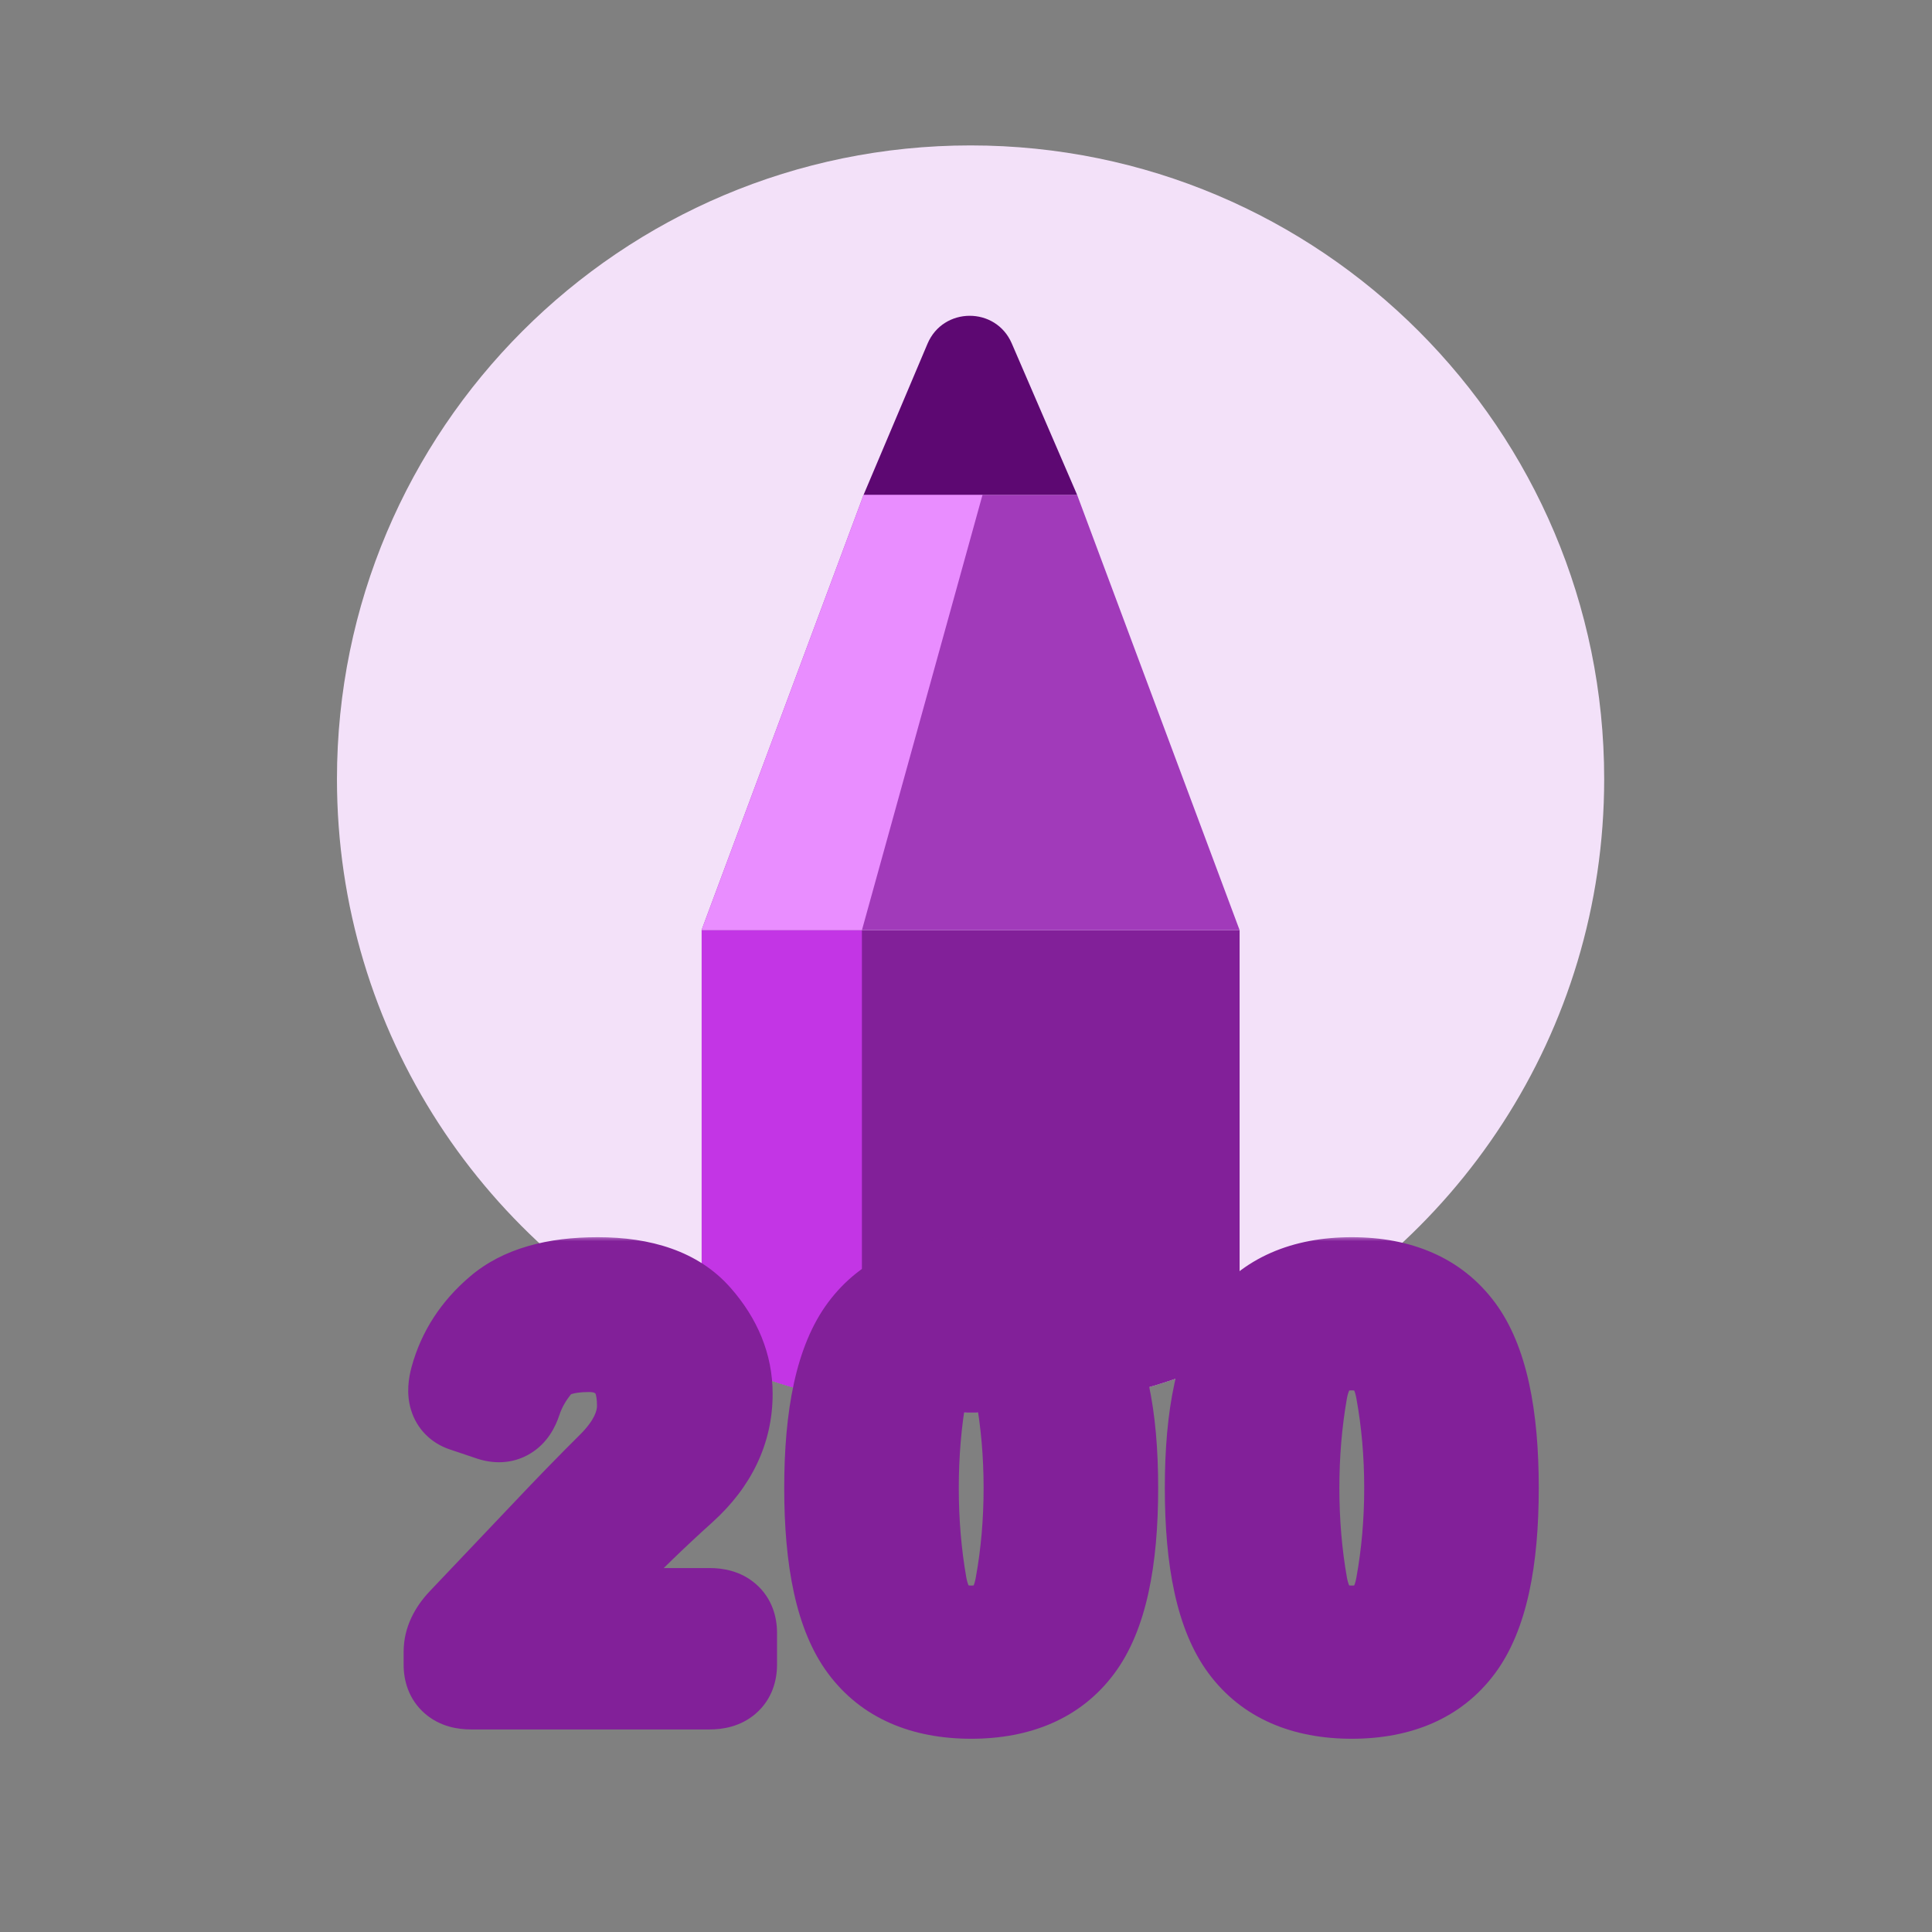 <svg width="186" height="186" viewBox="0 0 186 186" fill="none" xmlns="http://www.w3.org/2000/svg">
<rect x="0" y="0" width="186" height="186" fill="#808080" stroke="none"/>
<g clip-path="url(#clip0_7436_29308)">
<path d="M154.44 75C154.44 99.433 140.082 120.517 119.328 130.249C111.463 133.941 102.692 136 93.44 136C89.871 136 86.371 135.698 82.967 135.108C77.545 134.174 72.37 132.514 67.552 130.249C46.798 120.503 32.44 99.433 32.44 75C32.44 41.316 59.755 14 93.44 14C127.124 14 154.44 41.316 154.44 75Z" fill="#F3E1F9"/>
<path d="M119.341 89.55V130.249C111.476 133.941 102.705 136 93.44 136C89.871 136 86.371 135.698 82.966 135.108C77.545 134.174 72.37 132.513 67.552 130.249V89.55H119.341Z" fill="#822099"/>
<path d="M82.98 89.55V135.108C77.545 134.174 72.383 132.513 67.552 130.249V89.55H82.98Z" fill="#C335E5"/>
<path d="M67.539 89.549H119.342L103.694 47.629H83.145L67.539 89.549Z" fill="#A13ABA"/>
<path d="M67.539 89.549H82.981L94.593 47.629H83.145L67.539 89.549Z" fill="#E98DFF"/>
<path d="M83.145 47.629H103.693L97.407 33.065C95.869 29.496 90.804 29.524 89.294 33.093L83.145 47.629Z" fill="#5D0872"/>
</g>
<mask id="path-7-outside-1_7436_29308" maskUnits="userSpaceOnUse" x="38" y="119" width="111" height="49" fill="black">
<rect fill="white" x="38" y="119" width="111" height="49"/>
<path d="M45.337 162C44.019 162 43.359 161.429 43.359 160.286V159.021C43.359 158.106 43.781 157.201 44.625 156.305L52.509 147.999C54.882 145.485 57.053 143.253 59.022 141.302C60.99 139.333 61.975 137.347 61.975 135.343C61.975 133.339 61.474 131.871 60.472 130.939C59.487 129.99 58.23 129.516 56.701 129.516C54.275 129.516 52.588 130.078 51.639 131.203C50.69 132.328 50.004 133.532 49.582 134.815C49.178 136.063 48.44 136.512 47.367 136.16L44.704 135.264C43.843 134.965 43.597 134.139 43.966 132.785C44.651 130.271 46.049 128.118 48.158 126.325C50.268 124.515 53.397 123.609 57.545 123.609C61.869 123.609 65.007 124.726 66.958 126.958C68.909 129.173 69.885 131.581 69.885 134.183C69.885 137.593 68.461 140.59 65.613 143.174C62.766 145.74 60.182 148.245 57.861 150.688L53.379 155.408V155.566C54.434 155.496 55.312 155.461 56.016 155.461H68.329C69.647 155.461 70.307 156.032 70.307 157.175V160.286C70.307 161.429 69.647 162 68.329 162H45.337ZM80 143.253C80 136.134 81.107 131.08 83.322 128.092C85.537 125.104 88.93 123.609 93.5 123.609C98.07 123.609 101.463 125.104 103.678 128.092C105.893 131.08 107 136.134 107 143.253C107 150.372 105.893 155.426 103.678 158.414C101.463 161.402 98.07 162.896 93.5 162.896C88.93 162.896 85.537 161.402 83.322 158.414C81.107 155.426 80 150.372 80 143.253ZM87.805 143.253C87.805 146.505 88.068 149.634 88.596 152.64C89.141 155.646 90.775 157.148 93.5 157.148C96.225 157.148 97.851 155.646 98.378 152.64C98.923 149.634 99.195 146.505 99.195 143.253C99.195 140.001 98.923 136.872 98.378 133.866C97.851 130.86 96.225 129.357 93.5 129.357C90.775 129.357 89.141 130.86 88.596 133.866C88.068 136.872 87.805 140.001 87.805 143.253ZM116.641 143.253C116.641 136.134 117.748 131.08 119.963 128.092C122.178 125.104 125.57 123.609 130.141 123.609C134.711 123.609 138.104 125.104 140.318 128.092C142.533 131.08 143.641 136.134 143.641 143.253C143.641 150.372 142.533 155.426 140.318 158.414C138.104 161.402 134.711 162.896 130.141 162.896C125.57 162.896 122.178 161.402 119.963 158.414C117.748 155.426 116.641 150.372 116.641 143.253ZM124.445 143.253C124.445 146.505 124.709 149.634 125.236 152.64C125.781 155.646 127.416 157.148 130.141 157.148C132.865 157.148 134.491 155.646 135.019 152.64C135.563 149.634 135.836 146.505 135.836 143.253C135.836 140.001 135.563 136.872 135.019 133.866C134.491 130.86 132.865 129.357 130.141 129.357C127.416 129.357 125.781 130.86 125.236 133.866C124.709 136.872 124.445 140.001 124.445 143.253Z"/>
</mask>
<path d="M45.337 162C44.019 162 43.359 161.429 43.359 160.286V159.021C43.359 158.106 43.781 157.201 44.625 156.305L52.509 147.999C54.882 145.485 57.053 143.253 59.022 141.302C60.99 139.333 61.975 137.347 61.975 135.343C61.975 133.339 61.474 131.871 60.472 130.939C59.487 129.99 58.23 129.516 56.701 129.516C54.275 129.516 52.588 130.078 51.639 131.203C50.69 132.328 50.004 133.532 49.582 134.815C49.178 136.063 48.44 136.512 47.367 136.16L44.704 135.264C43.843 134.965 43.597 134.139 43.966 132.785C44.651 130.271 46.049 128.118 48.158 126.325C50.268 124.515 53.397 123.609 57.545 123.609C61.869 123.609 65.007 124.726 66.958 126.958C68.909 129.173 69.885 131.581 69.885 134.183C69.885 137.593 68.461 140.59 65.613 143.174C62.766 145.74 60.182 148.245 57.861 150.688L53.379 155.408V155.566C54.434 155.496 55.312 155.461 56.016 155.461H68.329C69.647 155.461 70.307 156.032 70.307 157.175V160.286C70.307 161.429 69.647 162 68.329 162H45.337ZM80 143.253C80 136.134 81.107 131.08 83.322 128.092C85.537 125.104 88.93 123.609 93.5 123.609C98.07 123.609 101.463 125.104 103.678 128.092C105.893 131.08 107 136.134 107 143.253C107 150.372 105.893 155.426 103.678 158.414C101.463 161.402 98.07 162.896 93.5 162.896C88.93 162.896 85.537 161.402 83.322 158.414C81.107 155.426 80 150.372 80 143.253ZM87.805 143.253C87.805 146.505 88.068 149.634 88.596 152.64C89.141 155.646 90.775 157.148 93.5 157.148C96.225 157.148 97.851 155.646 98.378 152.64C98.923 149.634 99.195 146.505 99.195 143.253C99.195 140.001 98.923 136.872 98.378 133.866C97.851 130.86 96.225 129.357 93.5 129.357C90.775 129.357 89.141 130.86 88.596 133.866C88.068 136.872 87.805 140.001 87.805 143.253ZM116.641 143.253C116.641 136.134 117.748 131.08 119.963 128.092C122.178 125.104 125.57 123.609 130.141 123.609C134.711 123.609 138.104 125.104 140.318 128.092C142.533 131.08 143.641 136.134 143.641 143.253C143.641 150.372 142.533 155.426 140.318 158.414C138.104 161.402 134.711 162.896 130.141 162.896C125.57 162.896 122.178 161.402 119.963 158.414C117.748 155.426 116.641 150.372 116.641 143.253ZM124.445 143.253C124.445 146.505 124.709 149.634 125.236 152.64C125.781 155.646 127.416 157.148 130.141 157.148C132.865 157.148 134.491 155.646 135.019 152.64C135.563 149.634 135.836 146.505 135.836 143.253C135.836 140.001 135.563 136.872 135.019 133.866C134.491 130.86 132.865 129.357 130.141 129.357C127.416 129.357 125.781 130.86 125.236 133.866C124.709 136.872 124.445 140.001 124.445 143.253Z" fill="white"/>
<path d="M44.625 156.305L41.361 153.207L41.355 153.214L41.348 153.221L44.625 156.305ZM52.509 147.999L55.773 151.097L55.781 151.088L52.509 147.999ZM59.022 141.302L62.189 144.498L62.196 144.491L62.203 144.484L59.022 141.302ZM60.472 130.939L57.348 134.179L57.377 134.207L57.407 134.235L60.472 130.939ZM49.582 134.815L45.307 133.41L45.304 133.419L45.301 133.429L49.582 134.815ZM47.367 136.16L45.931 140.425L45.948 140.431L45.965 140.436L47.367 136.16ZM44.704 135.264L43.229 139.515L43.249 139.522L43.268 139.529L44.704 135.264ZM48.158 126.325L51.073 129.754L51.081 129.747L51.089 129.74L48.158 126.325ZM66.958 126.958L63.57 129.919L63.576 129.926L63.581 129.933L66.958 126.958ZM65.613 143.174L68.626 146.517L68.632 146.511L68.637 146.506L65.613 143.174ZM57.861 150.688L61.124 153.787L61.124 153.787L57.861 150.688ZM53.379 155.408L50.116 152.309L48.879 153.612V155.408H53.379ZM53.379 155.566H48.879V160.376L53.678 160.056L53.379 155.566ZM45.337 162V157.5C45.226 157.5 45.983 157.462 46.801 158.171C47.742 158.986 47.859 159.983 47.859 160.286H43.359H38.859C38.859 161.732 39.306 163.585 40.907 164.972C42.384 166.252 44.129 166.5 45.337 166.5V162ZM43.359 160.286H47.859V159.021H43.359H38.859V160.286H43.359ZM43.359 159.021H47.859C47.859 159.141 47.845 159.254 47.822 159.353C47.8 159.451 47.772 159.519 47.755 159.557C47.722 159.626 47.735 159.566 47.902 159.389L44.625 156.305L41.348 153.221C39.997 154.656 38.859 156.61 38.859 159.021H43.359ZM44.625 156.305L47.889 159.403L55.773 151.097L52.509 147.999L49.245 144.901L41.361 153.207L44.625 156.305ZM52.509 147.999L55.781 151.088C58.128 148.602 60.263 146.407 62.189 144.498L59.022 141.302L55.854 138.106C53.842 140.099 51.636 142.368 49.237 144.91L52.509 147.999ZM59.022 141.302L62.203 144.484C64.682 142.006 66.475 138.942 66.475 135.343H61.975H57.475C57.475 135.751 57.299 136.66 55.84 138.12L59.022 141.302ZM61.975 135.343H66.475C66.475 132.675 65.809 129.757 63.536 127.644L60.472 130.939L57.407 134.235C57.295 134.131 57.297 134.067 57.34 134.193C57.392 134.345 57.475 134.699 57.475 135.343H61.975ZM60.472 130.939L63.595 127.7C61.67 125.844 59.246 125.016 56.701 125.016V129.516V134.016C57.215 134.016 57.304 134.137 57.348 134.179L60.472 130.939ZM56.701 129.516V125.016C53.788 125.016 50.427 125.661 48.199 128.301L51.639 131.203L55.078 134.105C54.917 134.295 54.816 134.281 55.039 134.207C55.291 134.123 55.809 134.016 56.701 134.016V129.516ZM51.639 131.203L48.199 128.301C46.912 129.827 45.925 131.532 45.307 133.41L49.582 134.815L53.857 136.221C54.083 135.533 54.467 134.829 55.078 134.105L51.639 131.203ZM49.582 134.815L45.301 133.429C45.265 133.539 45.462 132.805 46.39 132.241C47.466 131.588 48.465 131.784 48.769 131.884L47.367 136.16L45.965 140.436C47.342 140.887 49.246 141.036 51.06 139.934C52.727 138.922 53.494 137.34 53.863 136.202L49.582 134.815ZM47.367 136.16L48.803 131.895L46.14 130.999L44.704 135.264L43.268 139.529L45.931 140.425L47.367 136.16ZM44.704 135.264L46.179 131.012C46.516 131.129 46.963 131.36 47.38 131.784C47.805 132.215 48.058 132.703 48.186 133.135C48.409 133.884 48.219 134.294 48.307 133.969L43.966 132.785L39.624 131.601C39.344 132.629 39.092 134.129 39.561 135.705C40.124 137.597 41.523 138.923 43.229 139.515L44.704 135.264ZM43.966 132.785L48.307 133.969C48.739 132.386 49.609 130.998 51.073 129.754L48.158 126.325L45.244 122.896C42.489 125.238 40.564 128.157 39.624 131.601L43.966 132.785ZM48.158 126.325L51.089 129.74C52.063 128.904 53.959 128.109 57.545 128.109V123.609V119.109C52.834 119.109 48.472 120.126 45.227 122.911L48.158 126.325ZM57.545 123.609V128.109C61.178 128.109 62.805 129.044 63.57 129.919L66.958 126.958L70.346 123.997C67.209 120.407 62.56 119.109 57.545 119.109V123.609ZM66.958 126.958L63.581 129.933C64.913 131.444 65.385 132.824 65.385 134.183H69.885H74.385C74.385 130.338 72.906 126.902 70.335 123.983L66.958 126.958ZM69.885 134.183H65.385C65.385 136.154 64.63 137.99 62.589 139.841L65.613 143.174L68.637 146.506C72.292 143.19 74.385 139.031 74.385 134.183H69.885ZM65.613 143.174L62.601 139.831C59.678 142.465 57.009 145.051 54.598 147.59L57.861 150.688L61.124 153.787C63.354 151.439 65.853 149.015 68.626 146.517L65.613 143.174ZM57.861 150.688L54.598 147.59L50.116 152.309L53.379 155.408L56.642 158.507L61.124 153.787L57.861 150.688ZM53.379 155.408H48.879V155.566H53.379H57.879V155.408H53.379ZM53.379 155.566L53.678 160.056C54.677 159.99 55.449 159.961 56.016 159.961V155.461V150.961C55.176 150.961 54.19 151.002 53.08 151.076L53.379 155.566ZM56.016 155.461V159.961H68.329V155.461V150.961H56.016V155.461ZM68.329 155.461V159.961C68.44 159.961 67.683 159.999 66.865 159.29C65.924 158.474 65.807 157.478 65.807 157.175H70.307H74.807C74.807 155.729 74.36 153.876 72.759 152.489C71.282 151.209 69.537 150.961 68.329 150.961V155.461ZM70.307 157.175H65.807V160.286H70.307H74.807V157.175H70.307ZM70.307 160.286H65.807C65.807 159.983 65.924 158.986 66.865 158.171C67.683 157.462 68.44 157.5 68.329 157.5V162V166.5C69.537 166.5 71.282 166.252 72.759 164.972C74.36 163.585 74.807 161.732 74.807 160.286H70.307ZM68.329 162V157.5H45.337V162V166.5H68.329V162ZM88.596 152.64L84.163 153.417L84.166 153.43L84.168 153.442L88.596 152.64ZM98.378 152.64L93.95 151.837L93.948 151.849L93.946 151.862L98.378 152.64ZM98.378 133.866L93.946 134.644L93.948 134.656L93.95 134.669L98.378 133.866ZM88.596 133.866L84.168 133.064L84.166 133.076L84.163 133.089L88.596 133.866ZM80 143.253H84.5C84.5 136.346 85.624 132.543 86.938 130.771L83.322 128.092L79.707 125.412C76.591 129.617 75.5 135.922 75.5 143.253H80ZM83.322 128.092L86.938 130.771C88.108 129.192 89.991 128.109 93.5 128.109V123.609V119.109C87.869 119.109 82.966 121.015 79.707 125.412L83.322 128.092ZM93.5 123.609V128.109C97.009 128.109 98.892 129.192 100.062 130.771L103.678 128.092L107.293 125.412C104.034 121.015 99.131 119.109 93.5 119.109V123.609ZM103.678 128.092L100.062 130.771C101.376 132.543 102.5 136.346 102.5 143.253H107H111.5C111.5 135.922 110.409 129.617 107.293 125.412L103.678 128.092ZM107 143.253H102.5C102.5 150.16 101.376 153.963 100.062 155.735L103.678 158.414L107.293 161.094C110.409 156.889 111.5 150.584 111.5 143.253H107ZM103.678 158.414L100.062 155.735C98.892 157.313 97.009 158.396 93.5 158.396V162.896V167.396C99.131 167.396 104.034 165.491 107.293 161.094L103.678 158.414ZM93.5 162.896V158.396C89.991 158.396 88.108 157.313 86.938 155.735L83.322 158.414L79.707 161.094C82.966 165.491 87.869 167.396 93.5 167.396V162.896ZM83.322 158.414L86.938 155.735C85.624 153.963 84.5 150.16 84.5 143.253H80H75.5C75.5 150.584 76.591 156.889 79.707 161.094L83.322 158.414ZM87.805 143.253H83.305C83.305 146.749 83.588 150.138 84.163 153.417L88.596 152.64L93.028 151.862C92.549 149.129 92.305 146.261 92.305 143.253H87.805ZM88.596 152.64L84.168 153.442C84.551 155.554 85.418 157.71 87.185 159.334C89.011 161.013 91.278 161.648 93.5 161.648V157.148V152.648C93.23 152.648 93.124 152.611 93.128 152.612C93.145 152.618 93.211 152.649 93.276 152.708C93.408 152.83 93.186 152.731 93.023 151.837L88.596 152.64ZM93.5 157.148V161.648C95.721 161.648 97.992 161.013 99.817 159.326C101.583 157.693 102.44 155.53 102.81 153.417L98.378 152.64L93.946 151.862C93.789 152.755 93.568 152.846 93.709 152.717C93.777 152.653 93.847 152.62 93.868 152.613C93.875 152.611 93.771 152.648 93.5 152.648V157.148ZM98.378 152.64L102.806 153.442C103.402 150.155 103.695 146.757 103.695 143.253H99.195H94.695C94.695 146.253 94.444 149.112 93.95 151.837L98.378 152.64ZM99.195 143.253H103.695C103.695 139.749 103.402 136.351 102.806 133.064L98.378 133.866L93.95 134.669C94.444 137.394 94.695 140.253 94.695 143.253H99.195ZM98.378 133.866L102.81 133.089C102.44 130.976 101.583 128.812 99.817 127.18C97.992 125.492 95.721 124.857 93.5 124.857V129.357V133.857C93.771 133.857 93.875 133.895 93.868 133.893C93.847 133.885 93.777 133.853 93.709 133.789C93.568 133.66 93.789 133.75 93.946 134.644L98.378 133.866ZM93.5 129.357V124.857C91.278 124.857 89.011 125.493 87.185 127.172C85.418 128.796 84.551 130.952 84.168 133.064L88.596 133.866L93.023 134.669C93.186 133.775 93.408 133.676 93.276 133.797C93.211 133.857 93.145 133.887 93.128 133.893C93.124 133.895 93.23 133.857 93.5 133.857V129.357ZM88.596 133.866L84.163 133.089C83.588 136.367 83.305 139.757 83.305 143.253H87.805H92.305C92.305 140.245 92.549 137.377 93.028 134.644L88.596 133.866ZM125.236 152.64L120.804 153.417L120.806 153.43L120.808 153.442L125.236 152.64ZM135.019 152.64L130.591 151.837L130.588 151.849L130.586 151.862L135.019 152.64ZM135.019 133.866L130.586 134.644L130.588 134.656L130.591 134.669L135.019 133.866ZM125.236 133.866L120.808 133.064L120.806 133.076L120.804 133.089L125.236 133.866ZM116.641 143.253H121.141C121.141 136.346 122.265 132.543 123.578 130.771L119.963 128.092L116.348 125.412C113.231 129.617 112.141 135.922 112.141 143.253H116.641ZM119.963 128.092L123.578 130.771C124.748 129.192 126.631 128.109 130.141 128.109V123.609V119.109C124.509 119.109 119.607 121.015 116.348 125.412L119.963 128.092ZM130.141 123.609V128.109C133.65 128.109 135.533 129.192 136.703 130.771L140.318 128.092L143.934 125.412C140.674 121.015 135.772 119.109 130.141 119.109V123.609ZM140.318 128.092L136.703 130.771C138.016 132.543 139.141 136.346 139.141 143.253H143.641H148.141C148.141 135.922 147.05 129.617 143.934 125.412L140.318 128.092ZM143.641 143.253H139.141C139.141 150.16 138.016 153.963 136.703 155.735L140.318 158.414L143.934 161.094C147.05 156.889 148.141 150.584 148.141 143.253H143.641ZM140.318 158.414L136.703 155.735C135.533 157.313 133.65 158.396 130.141 158.396V162.896V167.396C135.772 167.396 140.674 165.491 143.934 161.094L140.318 158.414ZM130.141 162.896V158.396C126.631 158.396 124.748 157.313 123.578 155.735L119.963 158.414L116.348 161.094C119.607 165.491 124.509 167.396 130.141 167.396V162.896ZM119.963 158.414L123.578 155.735C122.265 153.963 121.141 150.16 121.141 143.253H116.641H112.141C112.141 150.584 113.231 156.889 116.348 161.094L119.963 158.414ZM124.445 143.253H119.945C119.945 146.749 120.229 150.138 120.804 153.417L125.236 152.64L129.669 151.862C129.189 149.129 128.945 146.261 128.945 143.253H124.445ZM125.236 152.64L120.808 153.442C121.191 155.554 122.059 157.71 123.825 159.334C125.652 161.013 127.919 161.648 130.141 161.648V157.148V152.648C129.87 152.648 129.764 152.611 129.768 152.612C129.786 152.618 129.852 152.649 129.917 152.708C130.049 152.83 129.826 152.731 129.664 151.837L125.236 152.64ZM130.141 157.148V161.648C132.361 161.648 134.632 161.013 136.458 159.326C138.224 157.693 139.08 155.53 139.451 153.417L135.019 152.64L130.586 151.862C130.43 152.755 130.209 152.846 130.349 152.717C130.418 152.653 130.488 152.62 130.509 152.613C130.515 152.611 130.411 152.648 130.141 152.648V157.148ZM135.019 152.64L139.446 153.442C140.042 150.155 140.336 146.757 140.336 143.253H135.836H131.336C131.336 146.253 131.085 149.112 130.591 151.837L135.019 152.64ZM135.836 143.253H140.336C140.336 139.749 140.042 136.351 139.446 133.064L135.019 133.866L130.591 134.669C131.085 137.394 131.336 140.253 131.336 143.253H135.836ZM135.019 133.866L139.451 133.089C139.08 130.976 138.224 128.812 136.458 127.18C134.632 125.492 132.361 124.857 130.141 124.857V129.357V133.857C130.411 133.857 130.515 133.895 130.509 133.893C130.488 133.885 130.418 133.853 130.349 133.789C130.209 133.66 130.43 133.75 130.586 134.644L135.019 133.866ZM130.141 129.357V124.857C127.919 124.857 125.652 125.493 123.825 127.172C122.059 128.796 121.191 130.952 120.808 133.064L125.236 133.866L129.664 134.669C129.826 133.775 130.049 133.676 129.917 133.797C129.852 133.857 129.786 133.887 129.768 133.893C129.764 133.895 129.87 133.857 130.141 133.857V129.357ZM125.236 133.866L120.804 133.089C120.229 136.367 119.945 139.757 119.945 143.253H124.445H128.945C128.945 140.245 129.189 137.377 129.669 134.644L125.236 133.866Z" fill="#822099" mask="url(#path-7-outside-1_7436_29308)"/>
<defs>
<clipPath id="clip0_7436_29308">
<rect width="122" height="122" fill="white" transform="translate(32.44 14)"/>
</clipPath>
</defs>
</svg>
